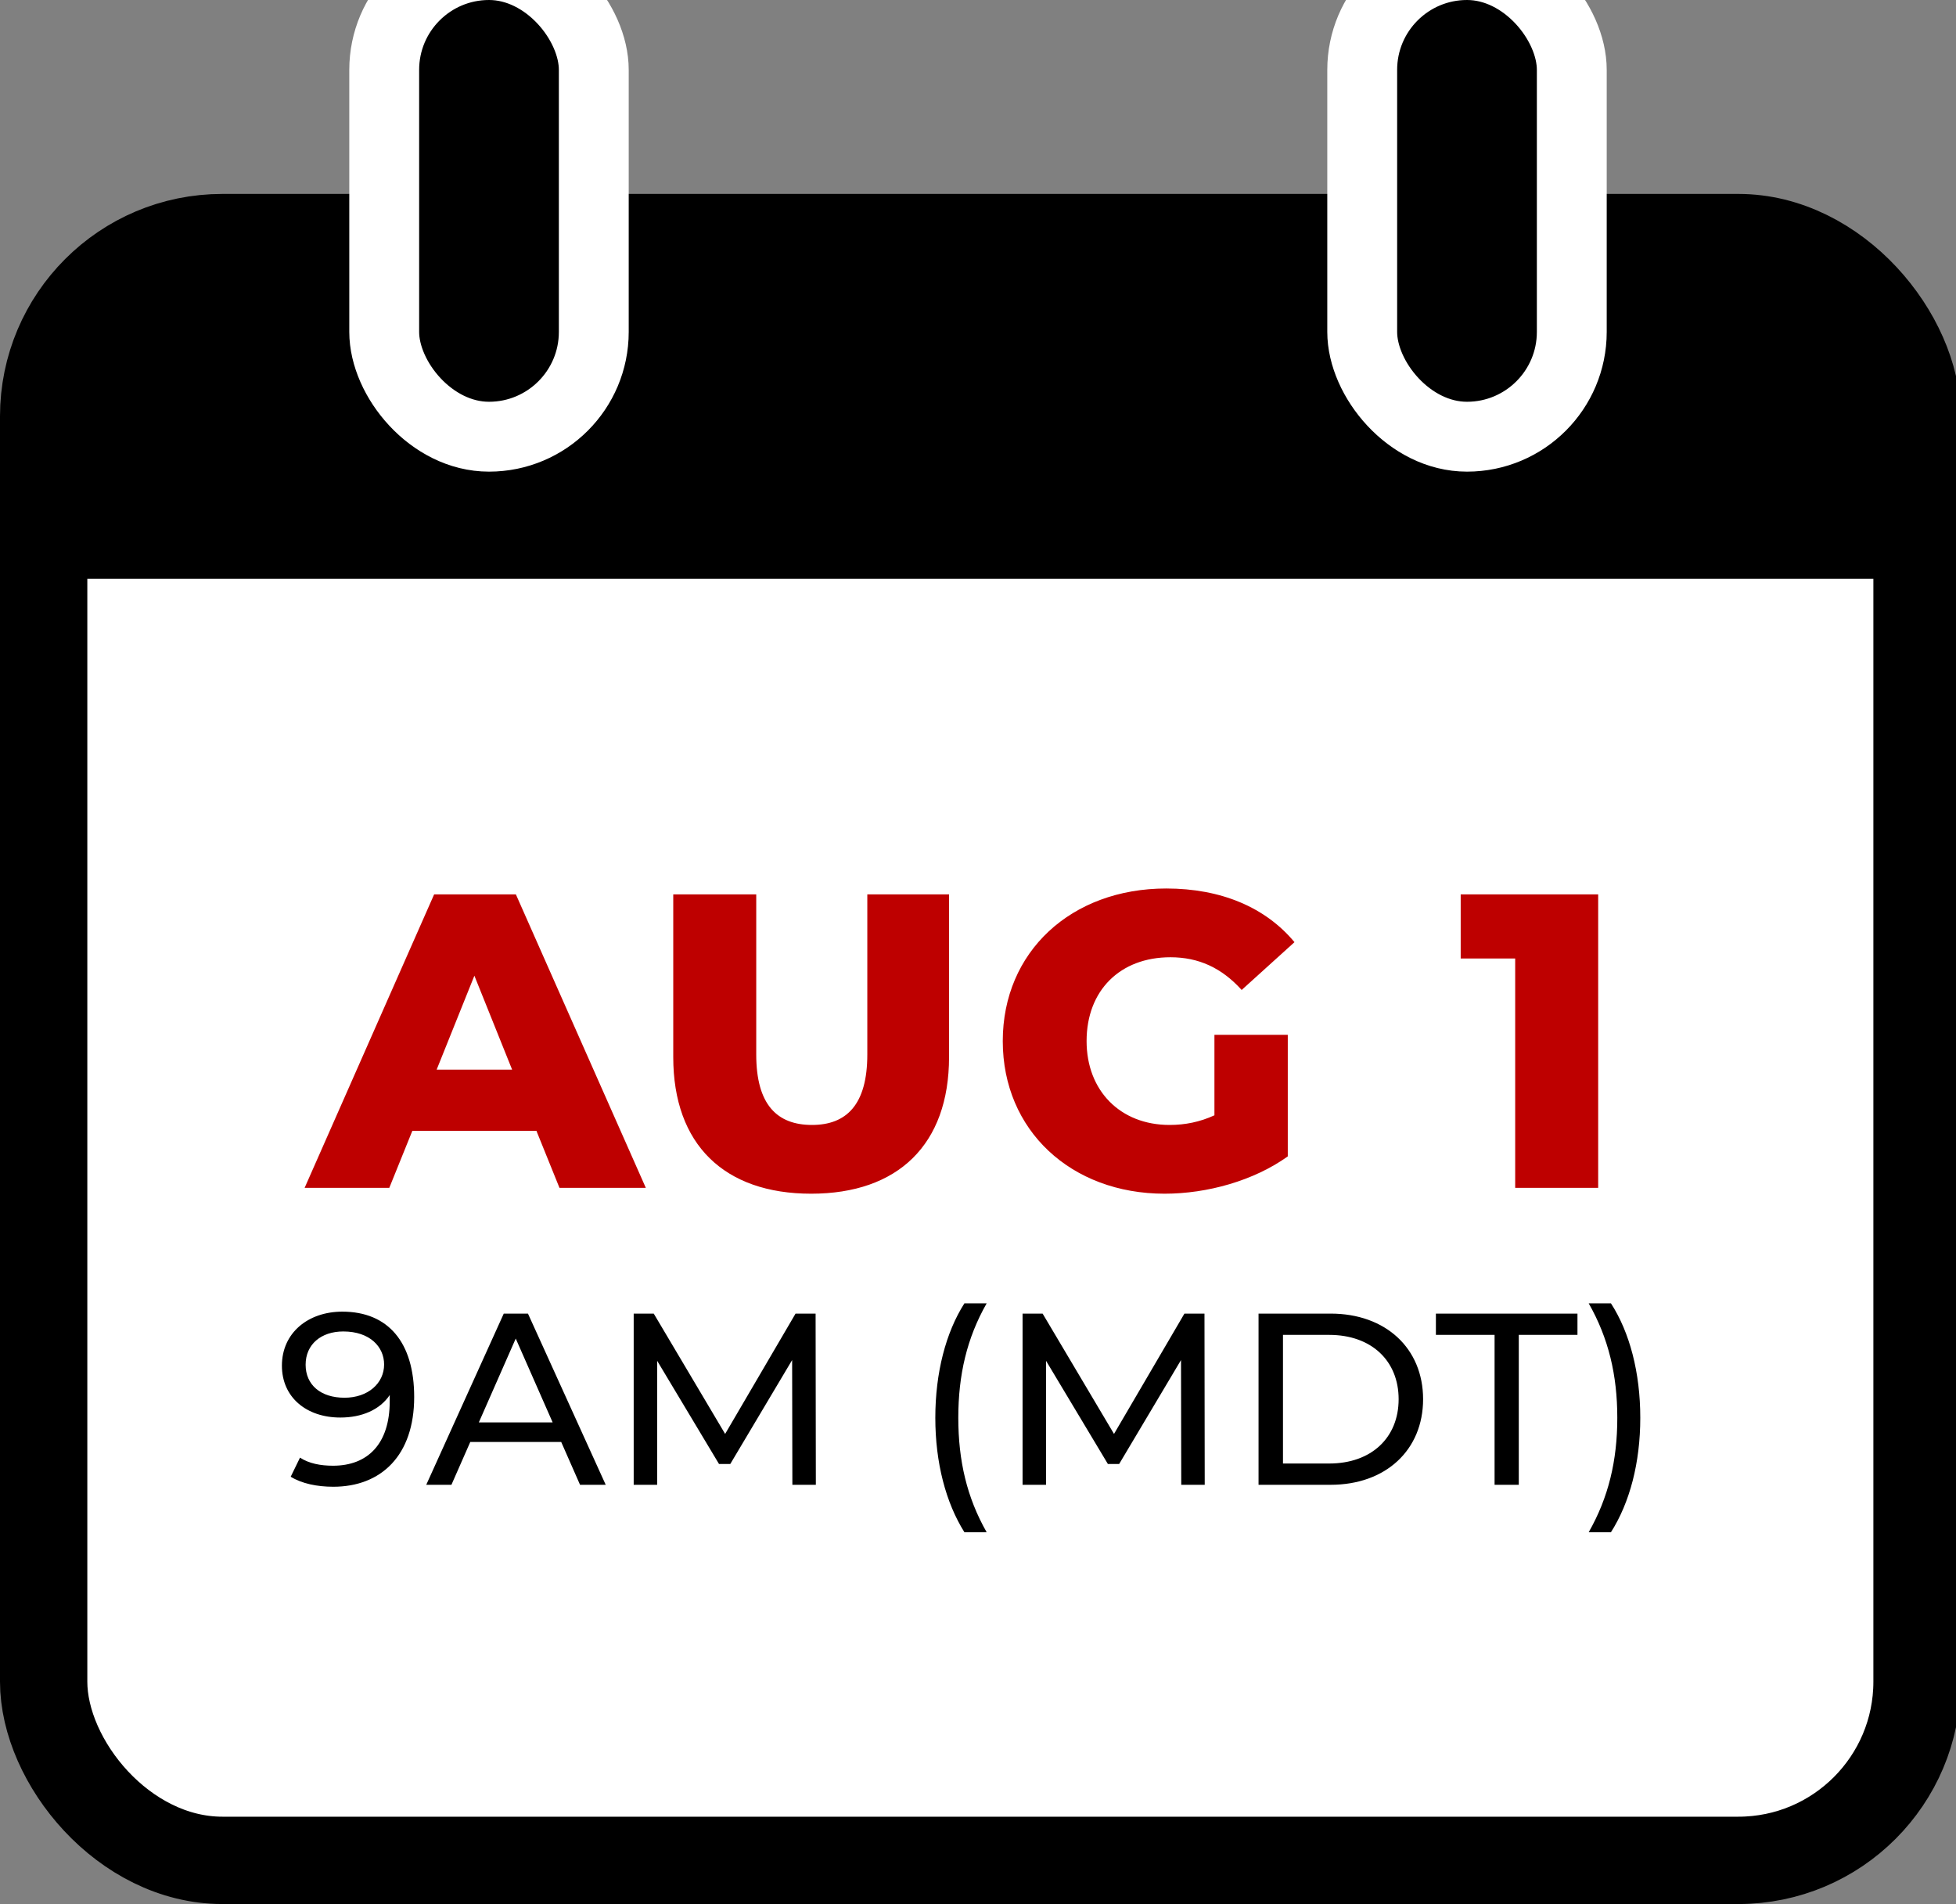<svg width="112" height="109" viewBox="0 0 112 109" fill="none" xmlns="http://www.w3.org/2000/svg">
<rect x="0" y="0" width="112" height="109" fill="#808080" stroke="none"/>
<g clip-path="url(#clip0_63_12060)">
<rect x="2.5" y="13.602" width="107.269" height="92.898" rx="10.232" fill="white" stroke="black" stroke-width="5"/>
<path d="M32.035 68L30.715 64.736H23.611L22.291 68H17.443L24.859 51.2H29.539L36.979 68H32.035ZM25.003 61.232H29.323L27.163 55.856L25.003 61.232ZM46.446 68.336C41.478 68.336 38.55 65.528 38.55 60.512V51.2H43.302V60.368C43.302 63.248 44.502 64.4 46.494 64.4C48.462 64.4 49.662 63.248 49.662 60.368V51.2H54.342V60.512C54.342 65.528 51.414 68.336 46.446 68.336ZM69.538 63.848V59.24H73.738V66.2C71.794 67.592 69.13 68.336 66.682 68.336C61.33 68.336 57.418 64.712 57.418 59.6C57.418 54.488 61.33 50.864 66.778 50.864C69.922 50.864 72.466 51.944 74.122 53.936L71.098 56.672C69.946 55.4 68.626 54.8 67.018 54.8C64.138 54.8 62.218 56.696 62.218 59.6C62.218 62.432 64.138 64.4 66.97 64.4C67.858 64.4 68.698 64.232 69.538 63.848ZM83.639 51.2H91.511V68H86.759V54.872H83.639V51.2Z" fill="#BE0000"/>
<path d="M19.6 75.088C22.232 75.088 23.716 76.852 23.716 79.974C23.716 83.32 21.826 85.112 19.082 85.112C18.158 85.112 17.276 84.93 16.646 84.538L17.178 83.446C17.696 83.782 18.354 83.908 19.068 83.908C21.056 83.908 22.316 82.662 22.316 80.212V79.862C21.742 80.716 20.706 81.15 19.488 81.15C17.542 81.15 16.142 79.988 16.142 78.182C16.142 76.292 17.654 75.088 19.6 75.088ZM19.726 80.016C21.07 80.016 21.994 79.19 21.994 78.112C21.994 77.104 21.182 76.222 19.656 76.222C18.382 76.222 17.5 76.964 17.5 78.126C17.5 79.274 18.354 80.016 19.726 80.016ZM33.213 85L32.135 82.55H26.927L25.849 85H24.407L28.845 75.2H30.231L34.683 85H33.213ZM27.417 81.43H31.645L29.531 76.628L27.417 81.43ZM46.715 85H45.371L45.357 77.86L41.815 83.81H41.171L37.629 77.902V85H36.285V75.2H37.433L41.521 82.088L45.553 75.2H46.701L46.715 85ZM55.222 87.716C54.158 86.022 53.556 83.74 53.556 81.164C53.556 78.588 54.158 76.278 55.222 74.612H56.496C55.362 76.6 54.872 78.714 54.872 81.164C54.872 83.614 55.362 85.728 56.496 87.716H55.222ZM68.982 85H67.638L67.624 77.86L64.082 83.81H63.438L59.896 77.902V85H58.552V75.2H59.7L63.788 82.088L67.82 75.2H68.968L68.982 85ZM72.064 85V75.2H76.194C79.344 75.2 81.486 77.188 81.486 80.1C81.486 83.012 79.344 85 76.194 85H72.064ZM73.463 83.782H76.109C78.531 83.782 80.085 82.298 80.085 80.1C80.085 77.902 78.531 76.418 76.109 76.418H73.463V83.782ZM85.579 85V76.418H82.219V75.2H90.325V76.418H86.965V85H85.579ZM92.242 87.716H90.968C92.102 85.728 92.606 83.614 92.606 81.164C92.606 78.714 92.102 76.6 90.968 74.612H92.242C93.32 76.278 93.922 78.588 93.922 81.164C93.922 83.74 93.32 86.022 92.242 87.716Z" fill="black"/>
<path d="M4 18.08C4 15.319 6.239 13.08 9 13.08H104C106.761 13.08 109 15.319 109 18.08V33.136H4V18.08Z" fill="black"/>
<rect x="22" y="-2" width="12" height="27" rx="6" fill="black" stroke="white" stroke-width="4"/>
<rect x="78" y="-2" width="12" height="27" rx="6" fill="black" stroke="white" stroke-width="4"/>
</g>
<defs>
<clipPath id="clip0_63_12060">
<rect width="112" height="109" fill="white"/>
</clipPath>
</defs>
</svg>
